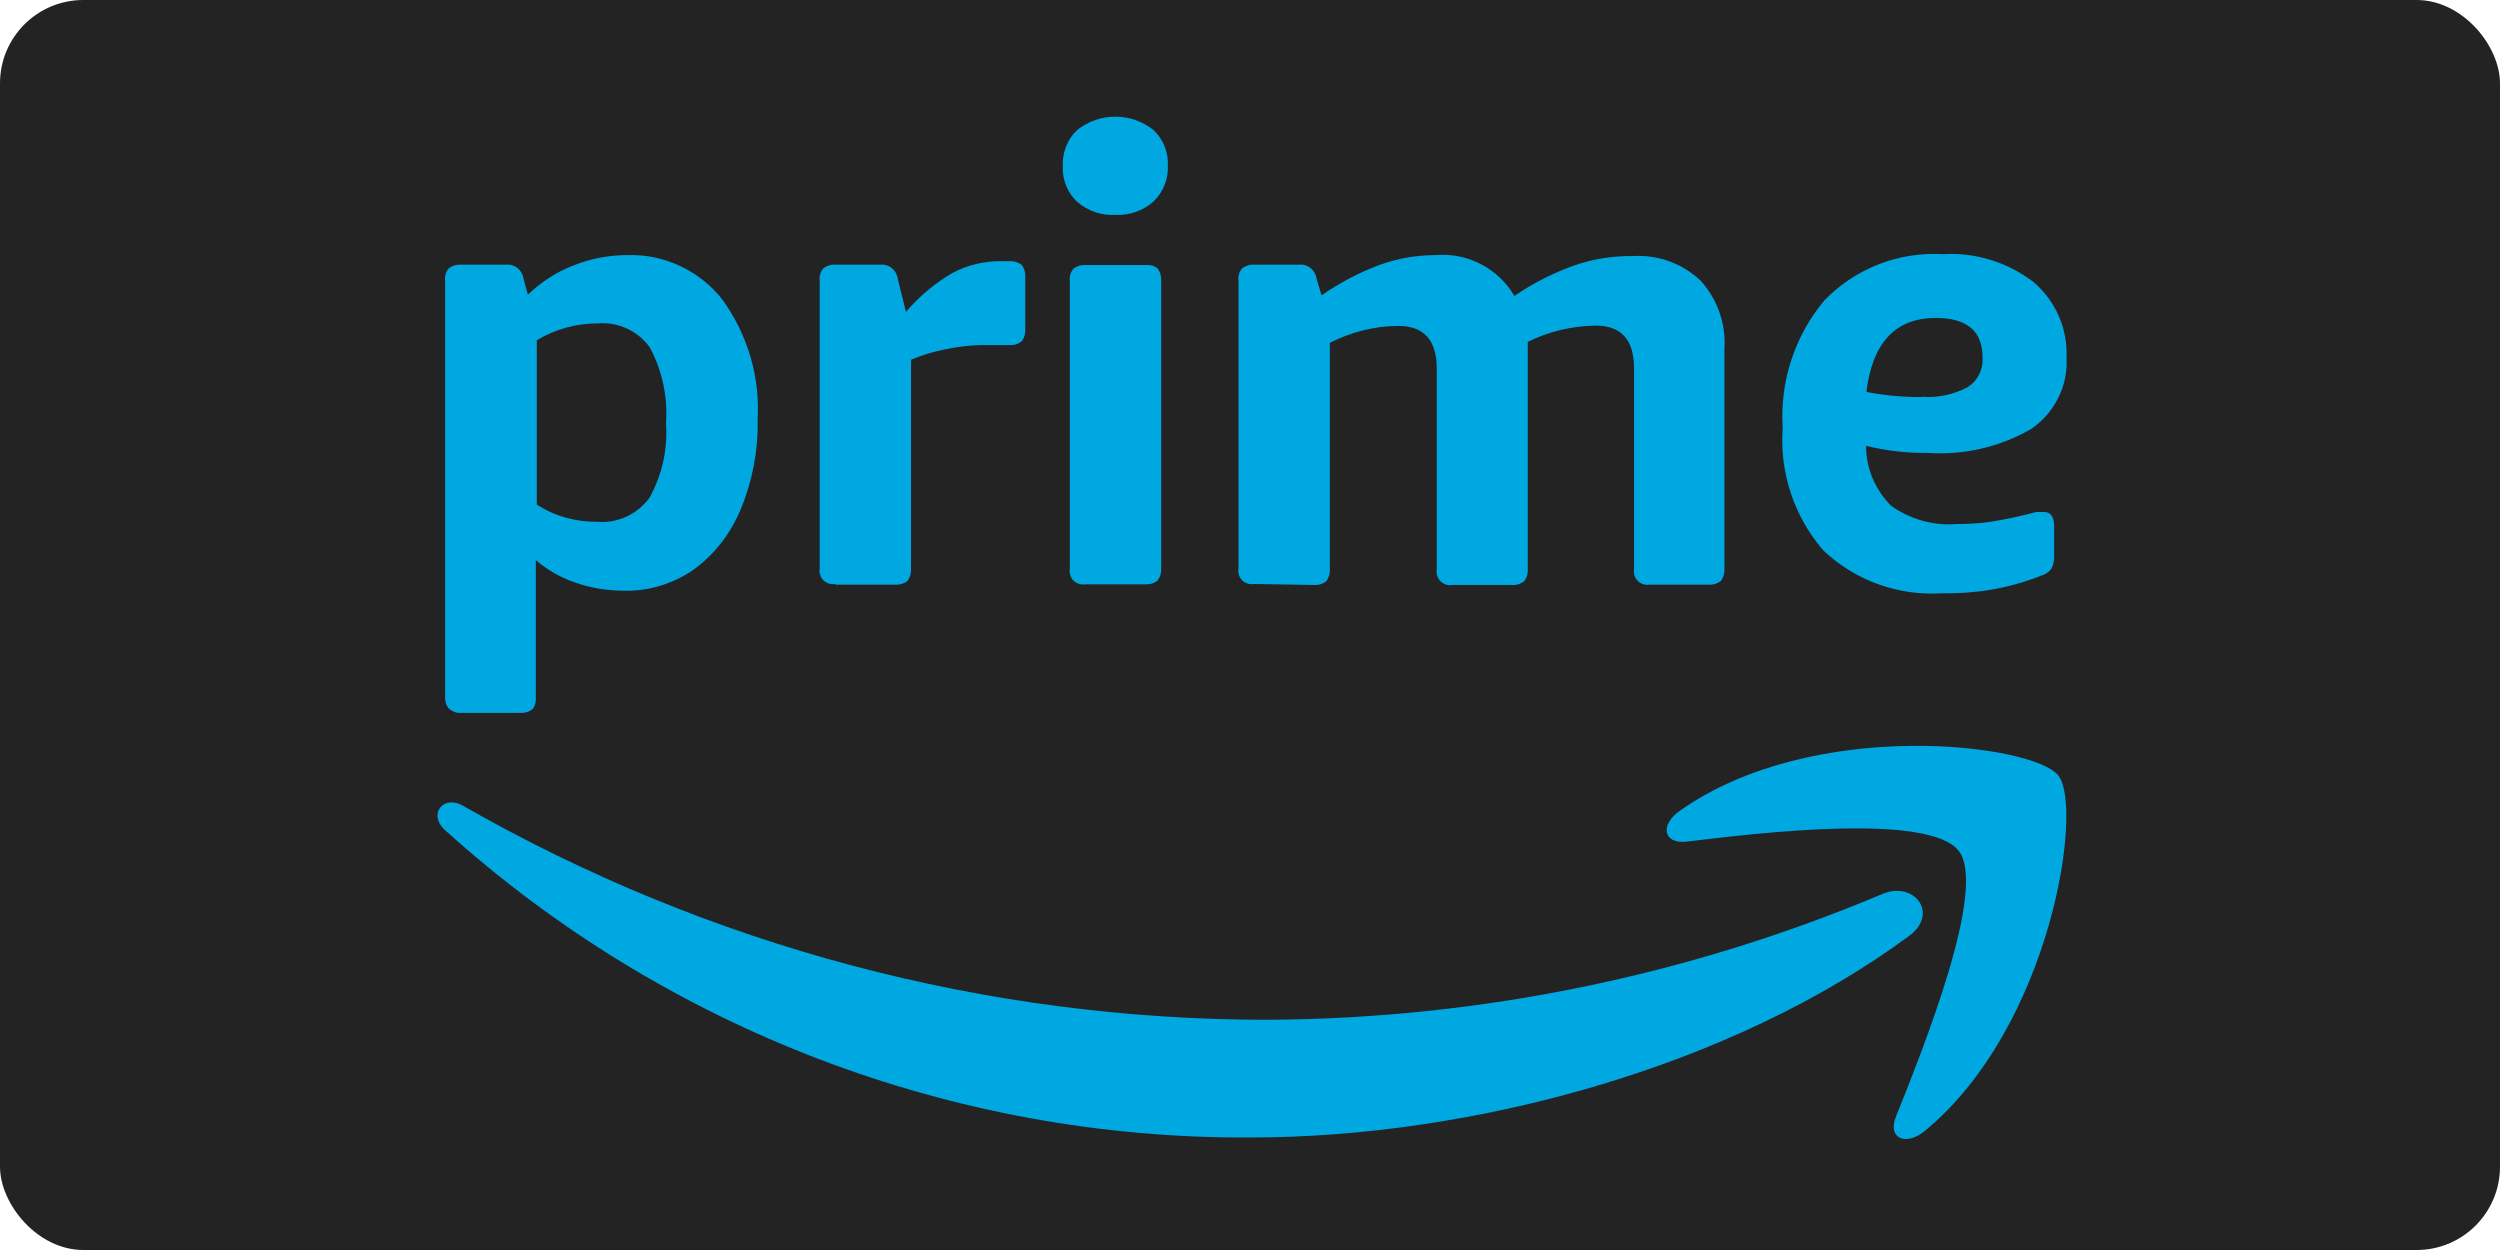 <svg width="600" height="300" viewBox="0 0 600 300" fill="none" xmlns="http://www.w3.org/2000/svg">
<g clip-path="url(#clip0_18_19)">
<rect width="600" height="300" rx="20" fill="#232324"/>
<path d="M110.65 171.093C109.58 171.169 108.588 170.787 107.747 170.098C107.06 169.255 106.754 168.184 106.831 167.188V67.276C106.678 66.204 107.06 65.132 107.747 64.367C108.588 63.754 109.58 63.448 110.573 63.524H121.419C123.481 63.295 125.314 64.749 125.619 66.817L126.689 70.721C129.82 67.735 133.486 65.285 137.534 63.754C141.659 62.07 146.088 61.228 150.518 61.228C159.378 60.921 167.856 64.903 173.355 71.87C179.389 80.215 182.444 90.397 181.833 100.733C181.985 108.236 180.534 115.663 177.632 122.553C175.188 128.295 171.293 133.272 166.252 136.87C161.364 140.162 155.636 141.923 149.755 141.77C145.783 141.77 141.811 141.157 137.993 139.779C134.556 138.631 131.348 136.793 128.598 134.42V167.341C128.675 168.413 128.445 169.409 127.758 170.251C126.918 170.863 125.849 171.169 124.856 171.093H110.65ZM143.492 125.233C148.303 125.616 152.962 123.395 155.865 119.491C158.92 113.978 160.295 107.777 159.836 101.499C160.295 95.221 158.92 88.866 155.941 83.354C153.039 79.373 148.38 77.229 143.492 77.612C138.298 77.612 133.257 78.99 128.827 81.669V121.098C133.181 123.931 138.298 125.309 143.492 125.233ZM200.469 140.162C198.712 140.468 197.032 139.32 196.726 137.559C196.65 137.176 196.65 136.793 196.726 136.411V67.276C196.573 66.204 196.955 65.132 197.643 64.367C198.483 63.754 199.476 63.448 200.469 63.524H211.238C213.3 63.295 215.133 64.749 215.438 66.817L217.424 74.856C220.632 71.104 224.451 67.888 228.728 65.438C232.241 63.601 236.137 62.682 240.032 62.682H242.17C243.24 62.606 244.309 62.912 245.149 63.524C245.836 64.367 246.142 65.438 246.066 66.434V79.066C246.142 80.062 245.836 81.057 245.225 81.899C244.385 82.588 243.316 82.894 242.323 82.818H235.449C232.623 82.894 229.797 83.201 227.048 83.813C224.145 84.349 221.319 85.191 218.646 86.34V136.564C218.723 137.559 218.417 138.554 217.806 139.397C216.966 140.086 215.897 140.392 214.904 140.315H200.469V140.162ZM267.68 51.581C264.32 51.734 261.112 50.662 258.515 48.442C256.147 46.222 254.925 43.083 255.078 39.867C254.925 36.651 256.147 33.436 258.515 31.216C263.861 26.928 271.499 26.928 276.845 31.216C279.213 33.436 280.435 36.575 280.282 39.79C280.435 43.006 279.137 46.145 276.845 48.365C274.325 50.586 271.041 51.734 267.68 51.581ZM260.501 140.239C258.744 140.545 257.064 139.397 256.758 137.636C256.682 137.253 256.682 136.87 256.758 136.487V67.353C256.605 66.281 256.987 65.209 257.675 64.443C258.515 63.831 259.508 63.524 260.501 63.601H274.936C276.005 63.524 276.998 63.754 277.838 64.443C278.449 65.285 278.755 66.357 278.678 67.353V136.487C278.755 137.483 278.449 138.478 277.838 139.32C276.998 140.009 275.929 140.315 274.936 140.239H260.501ZM300.98 140.162C299.224 140.468 297.543 139.32 297.238 137.559C297.161 137.176 297.161 136.793 297.238 136.411V67.276C297.085 66.204 297.467 65.132 298.154 64.367C298.995 63.754 299.987 63.448 300.98 63.524H311.749C313.812 63.295 315.645 64.749 315.95 66.817L317.172 70.874C321.602 67.812 326.414 65.285 331.455 63.448C335.655 61.993 340.009 61.228 344.439 61.228C352.153 60.538 359.561 64.367 363.456 71.027C367.886 67.965 372.774 65.515 377.892 63.678C382.398 62.146 387.133 61.381 391.869 61.457C397.902 61.074 403.783 63.218 408.137 67.353C412.185 71.793 414.247 77.688 413.865 83.737V136.564C413.941 137.559 413.636 138.554 413.025 139.397C412.185 140.086 411.115 140.392 410.123 140.315H395.917C394.16 140.622 392.48 139.473 392.174 137.712C392.098 137.329 392.098 136.947 392.174 136.564V88.407C392.174 81.593 389.119 78.148 383.009 78.148C377.357 78.224 371.705 79.526 366.664 82.052V136.64C366.741 137.636 366.435 138.631 365.824 139.473C364.984 140.162 363.915 140.468 362.922 140.392H348.563C346.806 140.698 345.126 139.55 344.821 137.789C344.744 137.406 344.744 137.023 344.821 136.64V88.483C344.821 81.669 341.765 78.224 335.655 78.224C329.927 78.224 324.275 79.679 319.158 82.282V136.64C319.234 137.636 318.929 138.631 318.318 139.473C317.478 140.162 316.408 140.468 315.416 140.392L300.98 140.162ZM466.183 142.382C455.643 143.071 445.332 139.397 437.618 132.123C434.14 128.108 431.486 123.445 429.808 118.4C428.13 113.355 427.462 108.028 427.842 102.724C427.155 91.622 430.668 80.674 437.847 72.099C445.256 64.443 455.643 60.385 466.259 60.998C474.126 60.538 481.84 62.912 488.103 67.735C493.373 72.252 496.275 78.913 495.97 85.88C496.352 92.694 493.068 99.125 487.492 102.953C479.931 107.317 471.224 109.308 462.517 108.696C457.553 108.772 452.664 108.16 447.853 107.011C447.853 112.447 450.068 117.577 453.886 121.405C458.469 124.62 463.968 126.228 469.544 125.769C472.293 125.769 474.966 125.616 477.716 125.233C481.458 124.62 485.124 123.855 488.791 122.859H490.471C492.151 122.859 492.991 124.008 492.991 126.305V133.195C493.068 134.344 492.839 135.569 492.304 136.564C491.616 137.406 490.7 137.942 489.631 138.248C482.069 141.234 474.126 142.536 466.183 142.382ZM461.295 95.221C465.114 95.527 469.009 94.685 472.37 92.847C474.737 91.24 476.036 88.56 475.807 85.727C475.807 79.449 472.064 76.31 464.579 76.31C454.956 76.31 449.38 82.205 447.929 94.072C452.283 94.915 456.712 95.297 461.142 95.297H461.295V95.221ZM458.316 224.533C415.545 256.152 353.451 272.996 300.064 272.996C228.728 273.379 159.76 247.042 106.754 199.191C102.706 195.516 106.296 190.616 111.108 193.372C169.994 227.059 236.671 244.821 304.57 244.745C355.208 244.439 405.234 234.179 451.901 214.503C459.309 211.441 465.419 219.097 458.316 224.533Z" fill="#00A8E1"/>
<path d="M470.085 204.199C462.885 195.099 422.785 199.799 404.685 201.999C399.185 202.599 398.285 197.899 403.285 194.499C435.285 171.999 487.885 178.499 493.985 186.099C500.085 193.599 492.385 246.299 461.985 271.399C457.385 275.199 452.985 273.199 454.985 268.099C461.885 250.899 476.985 213.099 470.085 204.199Z" fill="#00A8E1"/>
</g>
<defs>
<clipPath id="clip0_18_19">
<rect width="600" height="300" fill="white"/>
</clipPath>
</defs>
</svg>
